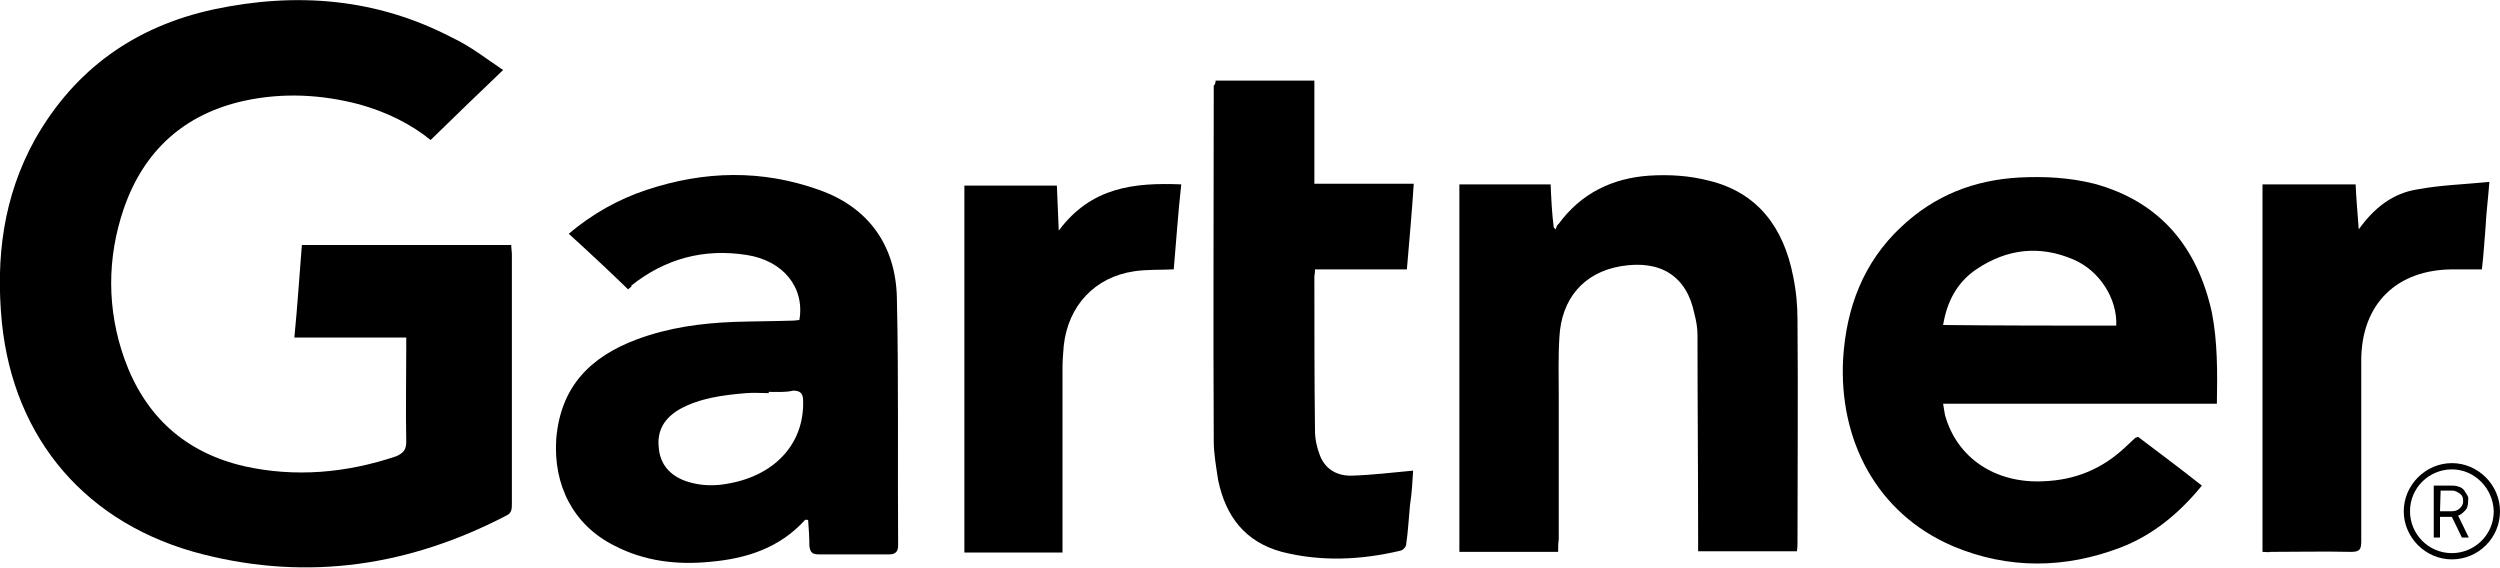 <?xml version="1.0" encoding="utf-8"?>
<!-- Generator: Adobe Illustrator 27.7.0, SVG Export Plug-In . SVG Version: 6.00 Build 0)  -->
<svg version="1.1" id="Layer_1" xmlns="http://www.w3.org/2000/svg" xmlns:xlink="http://www.w3.org/1999/xlink" x="0px" y="0px"
	 viewBox="0 0 400 90.8" style="enable-background:new 0 0 400 90.8;" xml:space="preserve">
<g id="Layer_2_00000095329393378145796050000017205854069114794638_">
	<g>
		<path d="M80.5,11.2c-4,3.8-7.8,7.5-11.6,11.2c-3.2-2.6-7.1-4.5-11.4-5.7c-6.1-1.6-12.2-1.9-18.3-0.6c-9.7,2.1-16.2,8-19.4,17.3
			c-2.7,7.9-2.7,16.1,0.1,24c3.3,9.2,9.7,15,19.2,17.2c8.1,1.8,16.3,1.1,24.3-1.6c1.1-0.5,1.6-1,1.6-2.3c-0.1-5,0-10.1,0-15
			c0-0.6,0-1,0-1.7c-6,0-11.9,0-17.9,0c0.5-5.1,0.8-9.9,1.2-14.8c11.2,0,22.3,0,33.5,0c0,0.6,0.1,1,0.1,1.6c0,13.2,0,26.6,0,39.8
			c0,0.8,0,1.5-0.9,1.9c-15.4,8-31.5,10.5-48.5,6.2C13.9,84,2.2,70.3,0.3,51.6c-1-10.3,0.2-20.1,5.3-29.3C12,11,21.7,4.2,34.2,1.5
			c13.2-2.8,26-1.8,38.1,4.5C75.3,7.4,77.8,9.4,80.5,11.2z"/>
		<path d="M354.7,64.6c-14.6,0-29.1,0-43.8,0c0.1,0.7,0.2,1.2,0.3,1.8c1.9,6.9,8.1,11,15.8,10.6c5.1-0.2,9.4-2,13.1-5.5
			c0.5-0.5,1-0.9,1.5-1.4c0.1-0.1,0.2-0.1,0.5-0.2c3.3,2.5,6.8,5.1,10.2,7.8c-3.6,4.4-7.8,7.9-13,9.9c-8.9,3.4-18,3.5-26.8-0.2
			c-12.4-5.3-18.3-17.2-17.6-30c0.5-8.1,3.2-15.4,9.3-21.1c5.3-5,11.6-7.5,18.9-7.9c4.1-0.2,8,0,12,1c10.6,2.9,16.5,10.2,18.8,20.6
			C354.8,54.6,354.8,59.5,354.7,64.6z M338.6,52.1c0.2-4.2-2.6-8.8-6.9-10.6c-5.4-2.3-10.6-1.7-15.5,1.6c-3.1,2.1-4.7,5.2-5.3,8.9
			C320.2,52.1,329.4,52.1,338.6,52.1z"/>
		<path d="M100.5,46.3c-3.2-3.1-6.2-5.9-9.5-8.9c3.8-3.2,7.9-5.5,12.4-7c9.3-3.1,18.5-3.3,27.7,0c7.9,2.8,12.2,8.9,12.4,17.2
			c0.3,13.2,0.1,26.5,0.2,39.7c0,1-0.5,1.4-1.4,1.4c-3.7,0-7.6,0-11.3,0c-1,0-1.4-0.3-1.5-1.4c0-1.4-0.1-2.7-0.2-4.1
			c-0.2,0-0.3-0.1-0.5,0c-4.1,4.5-9.4,6.2-15.3,6.7c-5.2,0.5-10.4-0.1-15.2-2.6c-6.6-3.3-9.8-9.7-9.3-17.1
			c0.7-8.3,5.4-13.1,12.9-15.9c5.1-1.9,10.3-2.6,15.7-2.8c3.1-0.1,6.1-0.1,9.2-0.2c0.5,0,0.8-0.1,1.1-0.1c0.9-5.2-2.6-9.5-8.4-10.4
			c-6.9-1.1-13.1,0.6-18.5,4.9C101.2,45.8,100.8,46,100.5,46.3C100.5,46.4,100.4,46.4,100.5,46.3z M123,62.7c0,0.1,0,0.1,0,0.2
			c-1.2,0-2.4-0.1-3.6,0c-3.7,0.3-7.5,0.8-10.7,2.6c-2.4,1.4-3.6,3.4-3.3,6.1c0.2,2.7,1.8,4.5,4.4,5.4c2.4,0.8,4.7,0.8,7.1,0.3
			c7.2-1.4,11.8-6.4,11.6-13.2c0-1.2-0.5-1.6-1.6-1.6C125.7,62.8,124.4,62.7,123,62.7z"/>
		<path d="M249.3,88.3c-5.4,0-10.5,0-15.8,0c0-19.6,0-39.1,0-58.8c4.9,0,9.6,0,14.6,0c0.1,2.3,0.2,4.6,0.5,6.9
			c0.1,0.1,0.2,0.2,0.3,0.3c0.1-0.3,0.2-0.7,0.5-0.9c3.6-4.9,8.6-7.3,14.5-7.7c3.2-0.2,6.4,0,9.5,0.8c7.9,1.9,12,7.6,13.5,15.3
			c0.5,2.4,0.7,4.7,0.7,7.1c0.1,11.8,0,23.6,0,35.4c0,0.5,0,0.9-0.1,1.5c-5.2,0-10.4,0-15.8,0c0-0.7,0-1.4,0-2
			c0-10.9-0.1-21.7-0.1-32.6c0-1.1-0.2-2.3-0.5-3.4c-1.2-6-5.4-8.7-11.8-7.6c-5.9,1-9.5,5.2-9.8,11.4c-0.2,3.2-0.1,6.3-0.1,9.6
			c0,7.6,0,15.2,0,22.7C249.3,87,249.3,87.6,249.3,88.3z"/>
		<path d="M194.5,12.9c5.3,0,10.4,0,15.8,0c0,5.4,0,11,0,16.5c5.3,0,10.5,0,15.9,0c-0.3,4.6-0.7,9-1.1,13.7c-5,0-9.7,0-14.7,0
			c0,0.6-0.1,0.9-0.1,1.2c0,8.3,0,16.4,0.1,24.6c0,1.4,0.3,2.7,0.8,4c0.9,2.3,2.9,3.3,5.2,3.2c3.2-0.1,6.4-0.5,9.7-0.8
			c-0.1,1.7-0.2,3.6-0.5,5.5c-0.2,2-0.3,4.2-0.6,6.2c0,0.5-0.5,1-0.9,1.1c-6.3,1.5-12.7,1.8-19,0.2c-5.9-1.6-9-5.7-10.2-11.5
			c-0.3-2-0.7-4.2-0.7-6.2c-0.1-19,0-37.9,0-56.9C194.3,13.6,194.5,13.4,194.5,12.9z"/>
		<path d="M362,88.3c0-19.6,0-39.1,0-58.8c5,0,9.8,0,14.9,0c0.1,2.3,0.3,4.5,0.5,7.2c2.5-3.5,5.5-5.8,9.4-6.4
			c3.7-0.7,7.6-0.8,11.5-1.2c-0.2,2.7-0.5,4.9-0.6,7.1c-0.2,2.3-0.3,4.4-0.6,6.9c-1.6,0-3.1,0-4.6,0c-9,0-14.7,5.5-14.7,14.6
			c0,9.6,0,19.3,0,28.9c0,1.4-0.3,1.7-1.7,1.7c-4.3-0.1-8.5,0-12.8,0C363,88.4,362.6,88.3,362,88.3z"/>
		<path d="M189,29.5c-0.5,4.5-0.8,9-1.2,13.6c-2.3,0.1-4.3,0-6.3,0.3c-6.3,0.9-10.6,5.5-11.3,11.9c-0.1,1.2-0.2,2.4-0.2,3.6
			c0,9.2,0,18.3,0,27.5c0,0.6,0,1.2,0,2c-5.3,0-10.4,0-15.7,0c0-19.6,0-39.1,0-58.7c5,0,9.8,0,14.8,0c0.1,2.3,0.2,4.5,0.3,7.2
			C174.6,29.9,181.5,29.2,189,29.5z"/>
		<g>
			<path d="M392.4,77.7c0.5,0,0.8,0.1,1.1,0.2c0.3,0.1,0.6,0.3,0.8,0.6c0.2,0.3,0.3,0.5,0.5,0.8s0.1,0.6,0.1,0.9
				c0,0.6-0.1,1.1-0.5,1.5c-0.4,0.4-0.7,0.7-1.1,0.8L395,86h-1.1l-1.6-3.3h-1.9V86h-1v-8.3H392.4z M390.4,81.8h1.8
				c0.6,0,1-0.1,1.4-0.5s0.5-0.7,0.5-1.1c0-0.6-0.1-0.9-0.5-1.2c-0.3-0.2-0.7-0.5-1.2-0.5h-1.9L390.4,81.8L390.4,81.8z"/>
		</g>
		<path d="M392.3,89.5c-4.2,0-7.7-3.5-7.7-7.7s3.5-7.7,7.7-7.7s7.7,3.5,7.7,7.7C400,86.1,396.5,89.5,392.3,89.5z M392.3,75.1
			c-3.6,0-6.7,2.9-6.7,6.7c0,3.6,2.9,6.7,6.7,6.7c3.6,0,6.7-2.9,6.7-6.7C398.9,78.1,395.9,75.1,392.3,75.1z"/>
	</g>
</g>
</svg>
